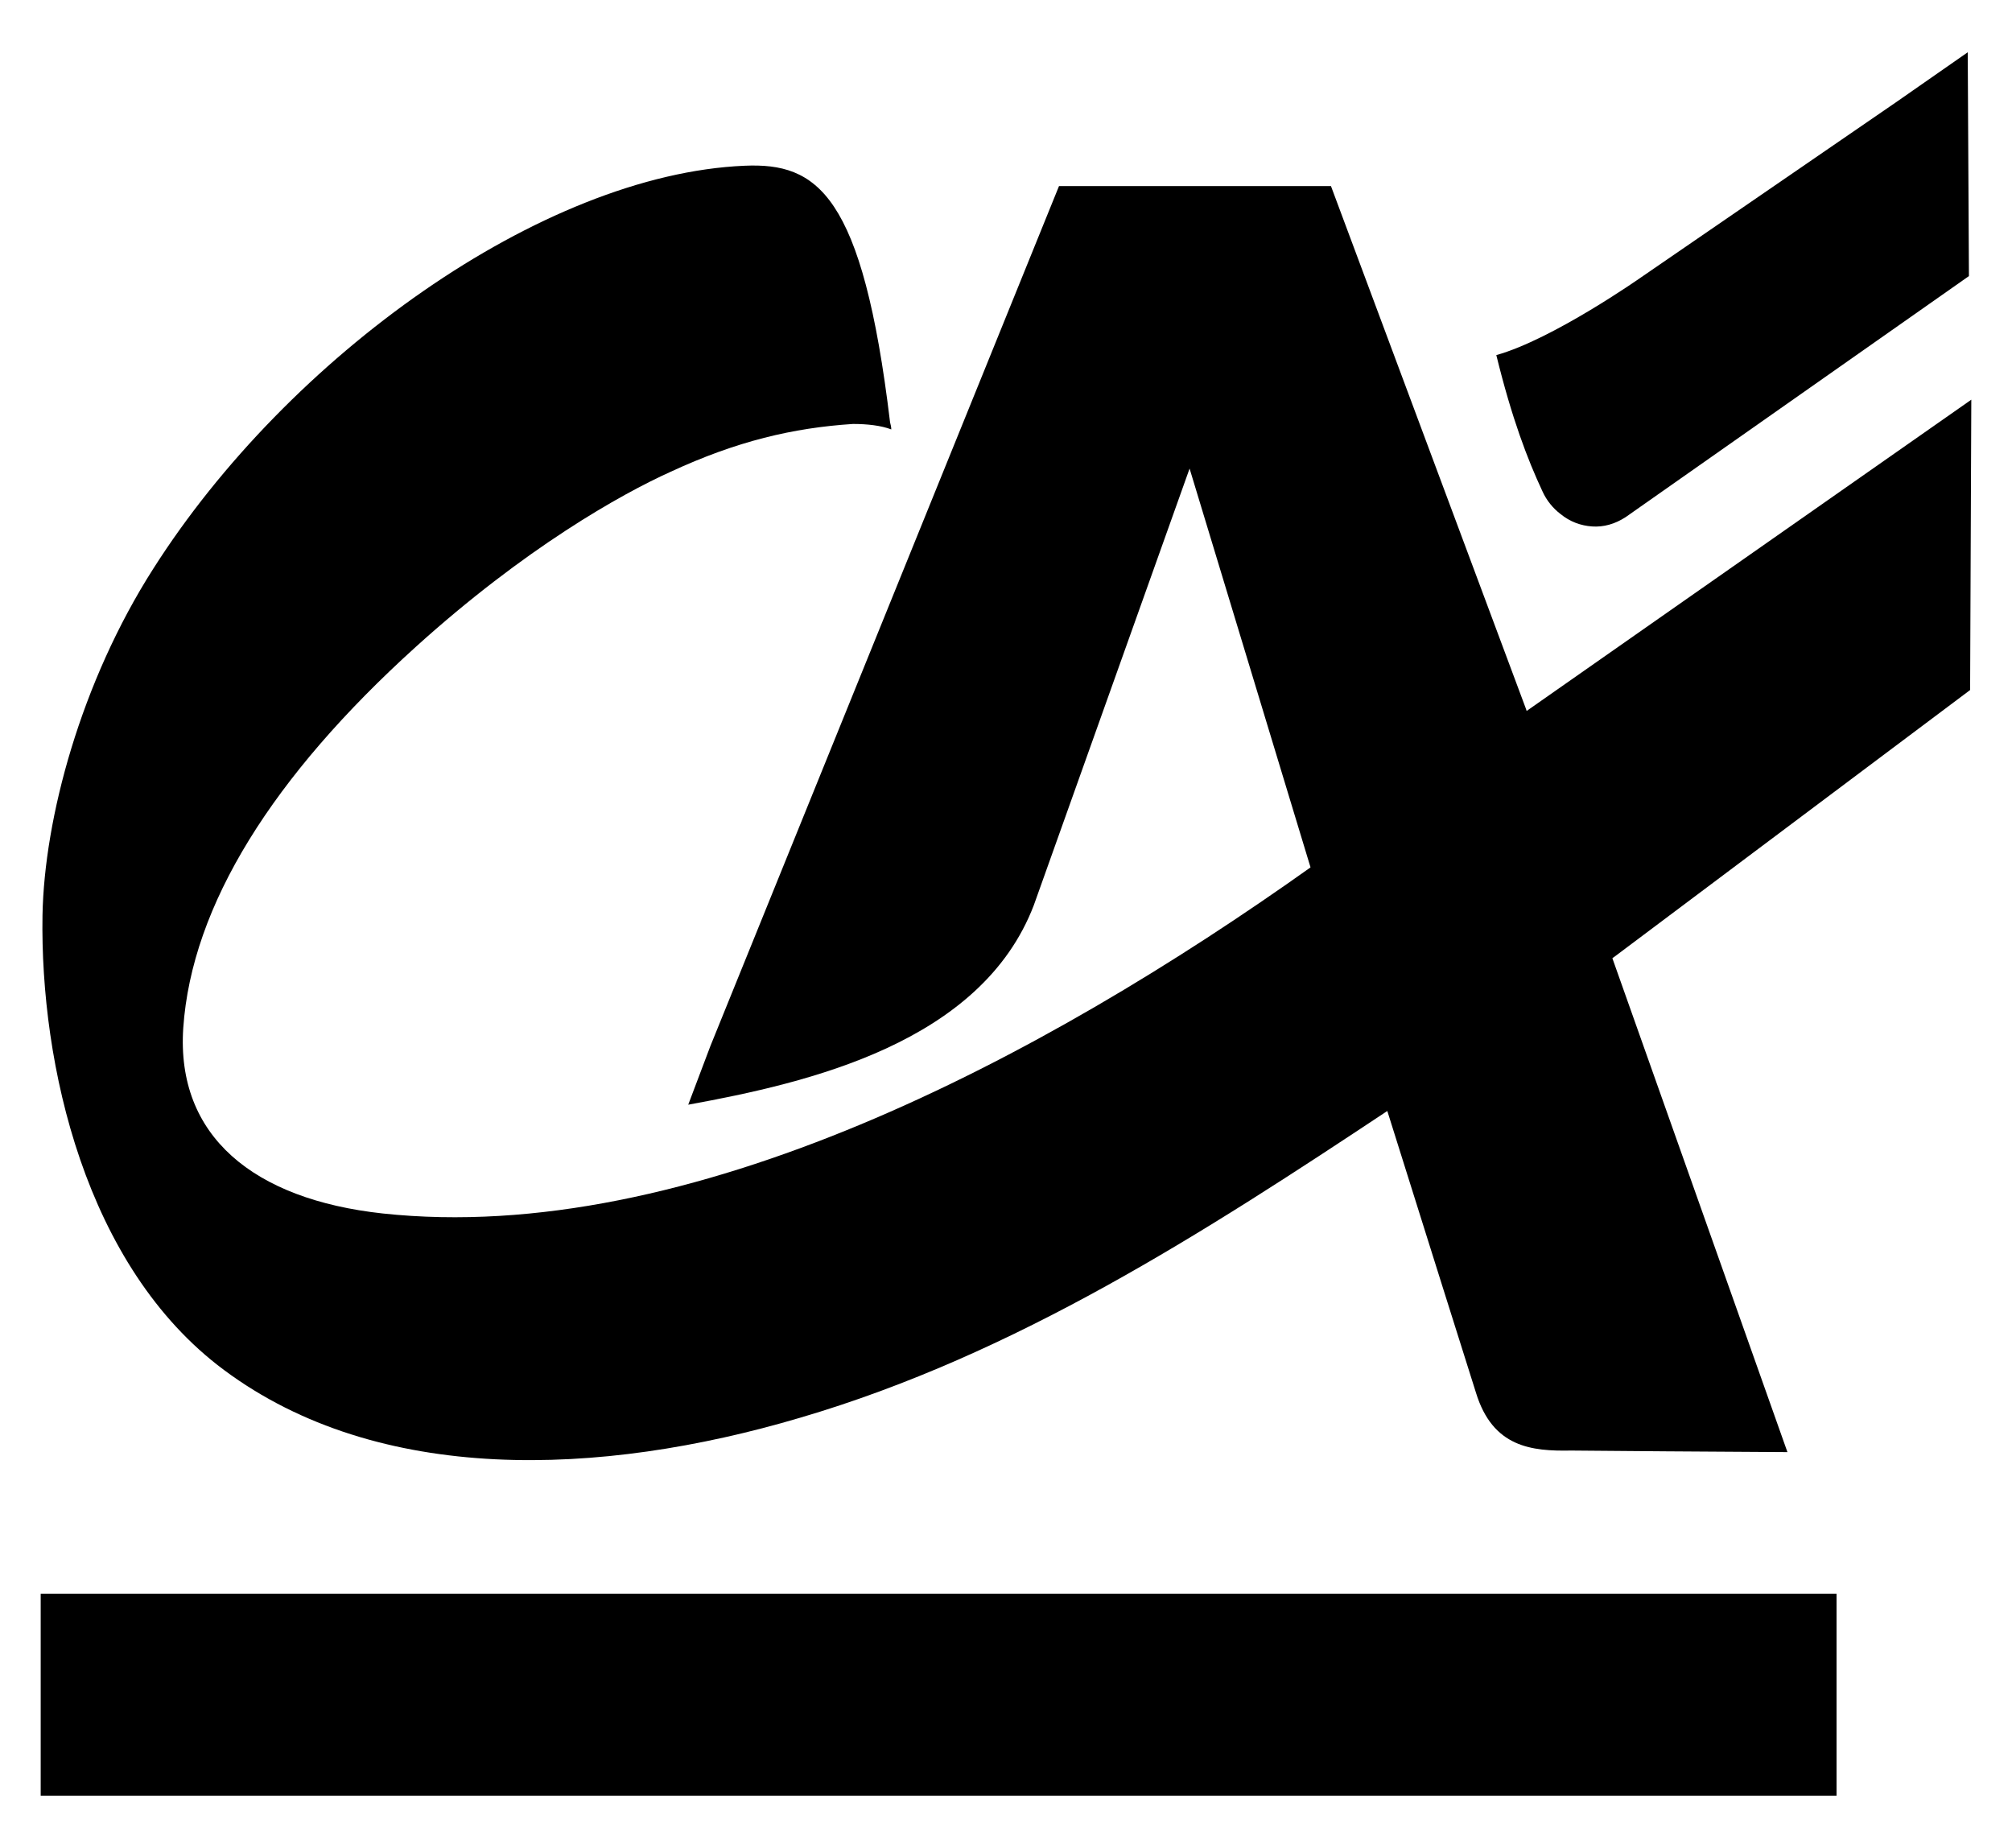 <svg width="49" height="45" viewBox="0 0 49 45" fill="none" xmlns="http://www.w3.org/2000/svg">
<path d="M31.889 21.032L28.971 11.41L25.178 22.042C23.895 25.396 19.693 26.367 16.761 26.901L17.301 25.472L25.791 4.531H32.414L37.155 17.24L39.242 23.262L43.531 35.361L40.569 35.342L38.264 35.323C37.301 35.342 36.353 35.247 35.945 33.913L35.128 31.322L33.756 26.958L31.889 21.032Z" fill="black"/>
<path d="M44.727 38.81H0.991V43.727H44.727V38.81Z" fill="black"/>
<path d="M47.922 1.273L46.171 2.493L39.956 6.761C39.956 6.761 37.812 8.266 36.441 8.647C36.82 10.191 37.199 11.182 37.564 11.963C37.666 12.191 37.827 12.382 38.002 12.515C38.235 12.706 38.498 12.801 38.775 12.82C39.052 12.839 39.329 12.763 39.592 12.592L47.951 6.723L47.922 1.273Z" fill="black"/>
<path d="M37.228 17.279L31.962 21.09C25.353 25.796 16.761 30.35 9.321 29.55C6.17 29.207 4.288 27.663 4.463 25.034C4.667 22.043 6.651 18.898 10.123 15.755C12.778 13.354 15.112 12.039 16.338 11.486C17.942 10.743 19.314 10.419 20.773 10.324C21.123 10.324 21.458 10.362 21.706 10.457C21.706 10.4 21.692 10.343 21.677 10.286C21.006 4.703 19.897 3.96 18.132 4.036C13.201 4.246 7.016 8.685 3.733 13.849C1.968 16.612 1.078 19.927 1.035 22.29C0.976 25.91 2.07 30.846 5.455 33.361C9.219 36.162 14.602 35.971 19.489 34.523C24.741 32.98 29.336 30.007 33.844 27.016L39.315 23.3L47.98 16.803L48.009 9.733L37.228 17.279Z" fill="black"/>
</svg>

